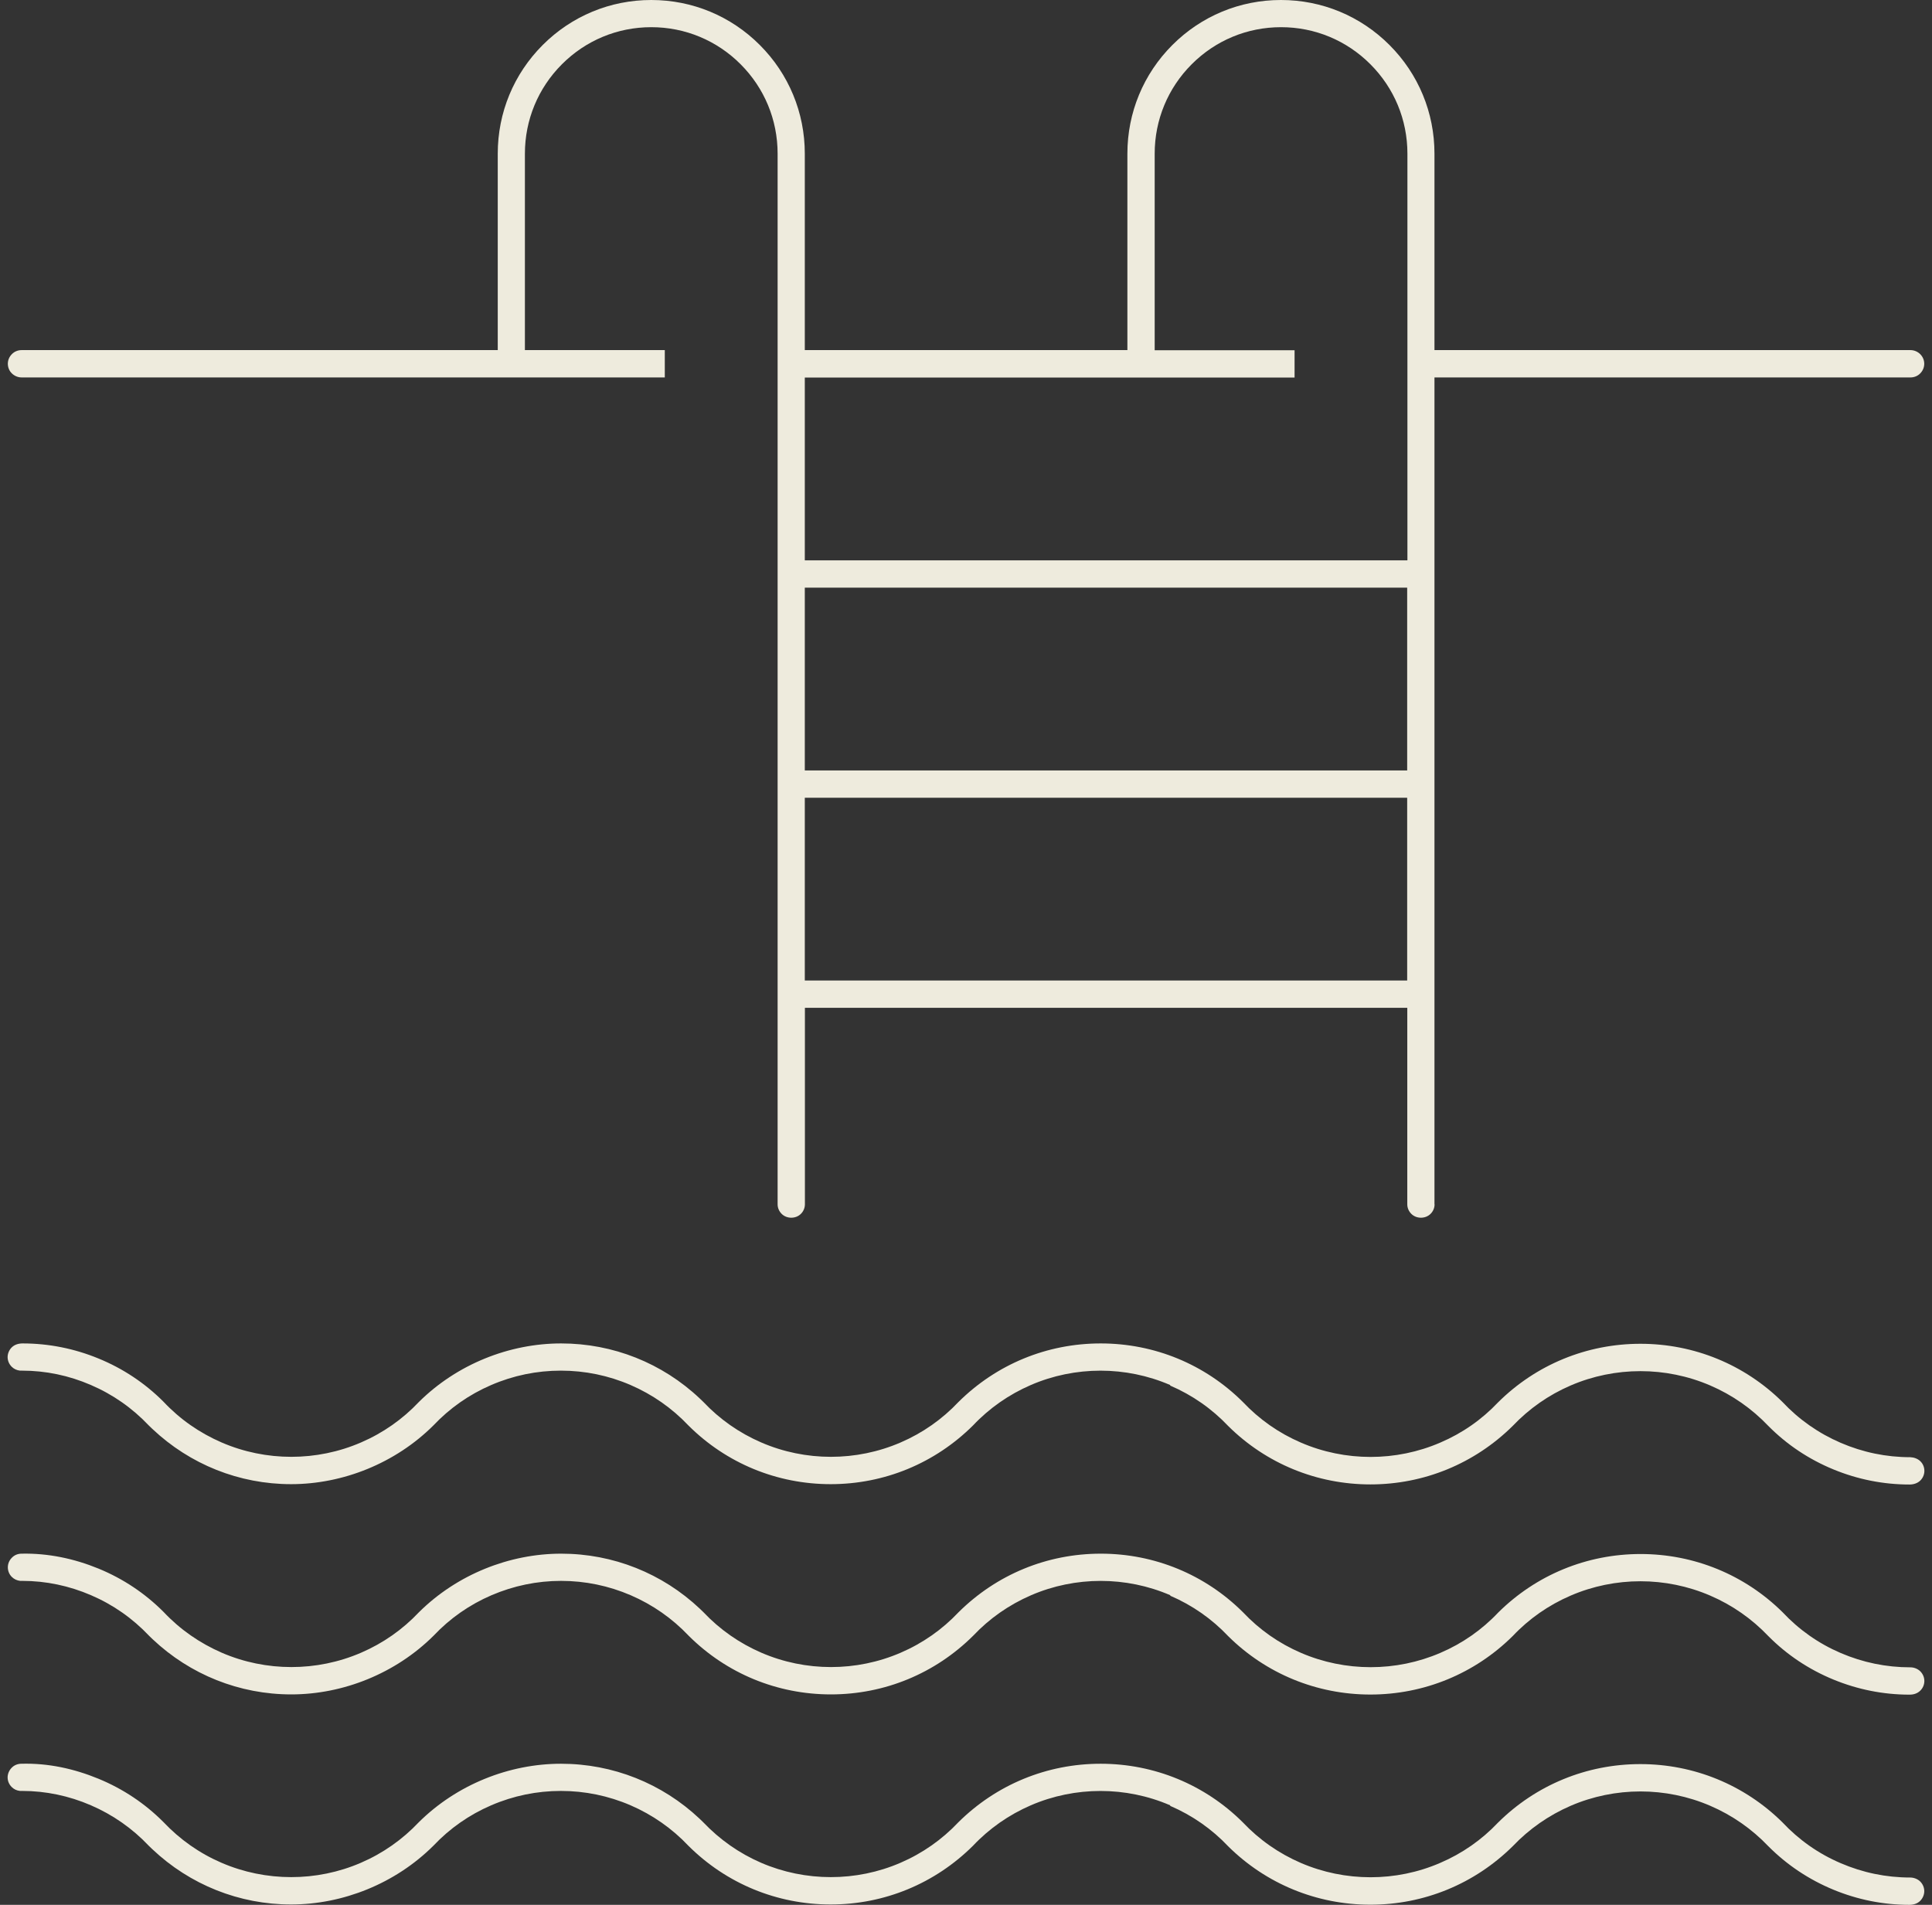 <svg width="71" height="70" viewBox="0 0 71 70" fill="none" xmlns="http://www.w3.org/2000/svg">
<rect x="0" y="0" width="71" height="70" fill="#333333" stroke="none"/>
<path d="M52.716 44.255V13.87H70.213C70.344 13.87 70.475 13.818 70.567 13.722C70.663 13.626 70.715 13.499 70.715 13.368C70.715 13.237 70.663 13.111 70.567 13.015C70.475 12.923 70.344 12.866 70.213 12.866H52.716V5.647C52.716 4.137 52.127 2.719 51.063 1.654C49.999 0.589 48.582 0 47.074 0C45.565 0 44.148 0.589 43.084 1.654C42.02 2.719 41.431 4.137 41.431 5.647V12.866H29.576V5.647C29.576 4.137 28.987 2.719 27.923 1.654C26.86 0.589 25.442 0 23.934 0C22.425 0 21.008 0.589 19.944 1.654C18.88 2.719 18.292 4.137 18.292 5.647V12.866H0.79C0.659 12.866 0.528 12.919 0.436 13.015C0.34 13.111 0.288 13.237 0.288 13.368C0.288 13.499 0.34 13.63 0.436 13.722C0.528 13.813 0.659 13.87 0.79 13.87H24.431V12.866H19.29V5.647C19.29 4.408 19.774 3.238 20.651 2.361C21.527 1.484 22.691 0.999 23.934 0.999C25.176 0.999 26.341 1.484 27.217 2.361C28.093 3.238 28.577 4.404 28.577 5.647V44.255C28.577 44.39 28.63 44.512 28.726 44.608C28.913 44.796 29.245 44.796 29.432 44.608C29.528 44.512 29.58 44.386 29.58 44.255V37.036H51.717V44.255C51.717 44.39 51.77 44.512 51.866 44.608C52.053 44.796 52.384 44.796 52.572 44.608C52.668 44.512 52.72 44.39 52.72 44.255H52.716ZM51.713 36.032H29.576V29.316H51.713V36.032ZM51.713 28.312H29.576V21.595H51.713V28.312ZM51.713 20.591H29.576V13.874H47.575V12.871H42.434V5.647C42.434 4.408 42.918 3.238 43.795 2.361C44.671 1.484 45.835 0.999 47.078 0.999C48.321 0.999 49.485 1.484 50.361 2.361C51.238 3.238 51.722 4.404 51.722 5.647V20.587L51.713 20.591Z" fill="#EEEBDD"/>
<path d="M43.006 50.919C43.817 51.268 44.537 51.77 45.143 52.411C46.534 53.786 48.391 54.55 50.362 54.55C52.333 54.55 54.191 53.786 55.594 52.398C56.196 51.765 56.911 51.263 57.722 50.914C59.353 50.212 61.219 50.212 62.85 50.914C63.661 51.263 64.38 51.765 64.991 52.407C65.671 53.092 66.478 53.629 67.38 54C68.27 54.366 69.212 54.554 70.175 54.554C70.319 54.554 70.467 54.51 70.572 54.406C70.668 54.31 70.72 54.183 70.72 54.052C70.72 53.921 70.668 53.79 70.572 53.699C70.476 53.603 70.332 53.555 70.201 53.55C69.316 53.55 68.457 53.371 67.646 53.022C66.835 52.673 66.111 52.167 65.505 51.521C64.114 50.146 62.257 49.382 60.286 49.382C58.315 49.382 56.453 50.146 55.054 51.534C54.456 52.167 53.737 52.669 52.93 53.013C51.304 53.716 49.433 53.716 47.807 53.013C46.996 52.664 46.281 52.162 45.675 51.521C44.284 50.137 42.426 49.369 40.451 49.369C38.476 49.369 36.623 50.133 35.223 51.521C34.626 52.154 33.907 52.66 33.096 53.009C31.469 53.712 29.603 53.712 27.977 53.009C27.17 52.66 26.451 52.158 25.845 51.516L25.718 51.394C24.336 50.089 22.526 49.369 20.621 49.369C18.715 49.369 16.793 50.133 15.393 51.521C14.796 52.154 14.076 52.66 13.265 53.009C11.639 53.712 9.773 53.712 8.146 53.009C7.331 52.656 6.611 52.154 6.005 51.508C5.325 50.827 4.518 50.29 3.62 49.923C2.731 49.557 1.789 49.369 0.83 49.369C0.677 49.369 0.533 49.413 0.429 49.517C0.337 49.609 0.28 49.74 0.28 49.871C0.28 50.002 0.333 50.129 0.429 50.225C0.511 50.307 0.616 50.355 0.734 50.369H0.804H0.812C1.676 50.369 2.535 50.547 3.341 50.897C4.152 51.246 4.867 51.748 5.473 52.389L5.6 52.511C6.982 53.816 8.791 54.541 10.697 54.541C12.602 54.541 14.53 53.773 15.929 52.381C16.527 51.748 17.242 51.246 18.053 50.897C18.864 50.547 19.727 50.369 20.612 50.369C21.497 50.369 22.361 50.547 23.172 50.897C23.978 51.246 24.698 51.748 25.304 52.389C26.695 53.773 28.552 54.541 30.527 54.541C32.503 54.541 34.36 53.773 35.76 52.381C36.357 51.748 37.077 51.246 37.883 50.897C39.51 50.194 41.376 50.194 43.002 50.897L43.006 50.919Z" fill="#EEEBDD"/>
<path d="M43.005 58.64C43.816 58.989 44.536 59.491 45.142 60.133C46.533 61.508 48.39 62.272 50.361 62.272C52.332 62.272 54.194 61.508 55.594 60.12C56.191 59.487 56.91 58.985 57.721 58.636C59.352 57.933 61.218 57.933 62.849 58.636C63.66 58.985 64.379 59.487 64.99 60.129C65.67 60.814 66.477 61.351 67.379 61.722C68.269 62.088 69.211 62.276 70.174 62.276C70.327 62.276 70.466 62.232 70.571 62.127C70.667 62.032 70.719 61.905 70.719 61.774C70.719 61.643 70.667 61.517 70.571 61.42C70.475 61.324 70.336 61.272 70.205 61.272C69.315 61.272 68.456 61.093 67.65 60.748C66.834 60.399 66.115 59.893 65.509 59.247C64.118 57.872 62.26 57.108 60.29 57.108C58.319 57.108 56.457 57.872 55.057 59.26C54.46 59.893 53.74 60.395 52.934 60.74C51.307 61.442 49.437 61.442 47.81 60.74C46.999 60.391 46.284 59.889 45.678 59.247C44.287 57.864 42.43 57.095 40.455 57.095C38.48 57.095 36.627 57.859 35.227 59.247C34.63 59.88 33.91 60.386 33.099 60.735C31.473 61.438 29.607 61.438 27.98 60.735C27.173 60.386 26.454 59.884 25.848 59.243L25.721 59.12C24.339 57.816 22.53 57.095 20.624 57.095C18.719 57.095 16.796 57.859 15.396 59.247C14.799 59.88 14.08 60.386 13.269 60.735C11.642 61.438 9.776 61.438 8.15 60.735C7.339 60.382 6.615 59.88 6.009 59.234C5.329 58.553 4.526 58.016 3.624 57.645C2.721 57.274 1.762 57.074 0.794 57.095C0.654 57.095 0.528 57.148 0.436 57.244C0.34 57.34 0.288 57.466 0.288 57.597C0.288 57.728 0.34 57.859 0.436 57.951C0.519 58.034 0.628 58.082 0.742 58.095H0.811C0.811 58.095 0.82 58.095 0.824 58.095C1.683 58.095 2.542 58.274 3.349 58.623C4.16 58.972 4.875 59.474 5.481 60.115L5.608 60.238C6.99 61.543 8.799 62.267 10.705 62.267C12.61 62.267 14.537 61.499 15.937 60.107C16.534 59.474 17.25 58.972 18.061 58.623C18.876 58.274 19.735 58.095 20.62 58.095C21.505 58.095 22.368 58.274 23.179 58.623C23.986 58.972 24.706 59.474 25.312 60.115C26.703 61.499 28.56 62.267 30.535 62.267C32.51 62.267 34.368 61.499 35.767 60.107C36.365 59.474 37.084 58.972 37.891 58.623C39.517 57.92 41.383 57.92 43.01 58.623L43.005 58.64Z" fill="#EEEBDD"/>
<path d="M43.006 66.364C43.817 66.713 44.537 67.215 45.143 67.857C46.534 69.231 48.391 69.995 50.362 69.995C52.333 69.995 54.191 69.231 55.594 67.844C56.196 67.211 56.916 66.709 57.722 66.36C59.353 65.657 61.219 65.657 62.85 66.36C63.661 66.709 64.38 67.211 64.991 67.852C65.675 68.538 66.482 69.074 67.38 69.445C68.27 69.812 69.207 70 70.171 70C70.319 70 70.467 69.956 70.568 69.851C70.659 69.76 70.716 69.629 70.716 69.498C70.716 69.367 70.663 69.24 70.568 69.144C70.472 69.048 70.328 68.996 70.197 68.996C69.312 68.996 68.453 68.817 67.642 68.468C66.826 68.119 66.107 67.612 65.501 66.966C64.11 65.592 62.253 64.828 60.282 64.828C58.311 64.828 56.449 65.592 55.05 66.98C54.452 67.612 53.733 68.114 52.926 68.459C51.304 69.162 49.433 69.162 47.803 68.459C46.996 68.11 46.277 67.608 45.67 66.966C44.28 65.583 42.418 64.815 40.447 64.815C38.476 64.815 36.619 65.579 35.219 66.966C34.622 67.599 33.902 68.106 33.091 68.455C31.469 69.157 29.599 69.157 27.972 68.455C27.166 68.106 26.451 67.604 25.84 66.962L25.714 66.84C24.331 65.535 22.522 64.815 20.616 64.815C18.711 64.815 16.788 65.579 15.389 66.966C14.791 67.599 14.072 68.106 13.261 68.455C11.639 69.157 9.768 69.157 8.142 68.455C7.331 68.106 6.611 67.599 6.001 66.953C5.321 66.272 4.518 65.736 3.616 65.365C2.713 64.994 1.767 64.788 0.786 64.815C0.651 64.815 0.52 64.867 0.429 64.963C0.337 65.055 0.28 65.186 0.28 65.317C0.28 65.448 0.333 65.574 0.429 65.67C0.511 65.753 0.616 65.801 0.734 65.814H0.804C0.804 65.814 0.812 65.814 0.817 65.814C1.676 65.814 2.535 65.993 3.341 66.342C4.148 66.691 4.867 67.193 5.473 67.835L5.6 67.957C6.982 69.262 8.791 69.987 10.697 69.987C12.602 69.987 14.53 69.218 15.929 67.826C16.527 67.193 17.242 66.691 18.053 66.342C18.864 65.993 19.727 65.814 20.612 65.814C21.497 65.814 22.361 65.993 23.172 66.342C23.978 66.691 24.698 67.193 25.304 67.835C26.695 69.218 28.552 69.987 30.527 69.987C32.503 69.987 34.36 69.218 35.76 67.826C36.357 67.193 37.077 66.691 37.883 66.342C39.51 65.64 41.376 65.64 43.002 66.342L43.006 66.364Z" fill="#EEEBDD"/>
</svg>
